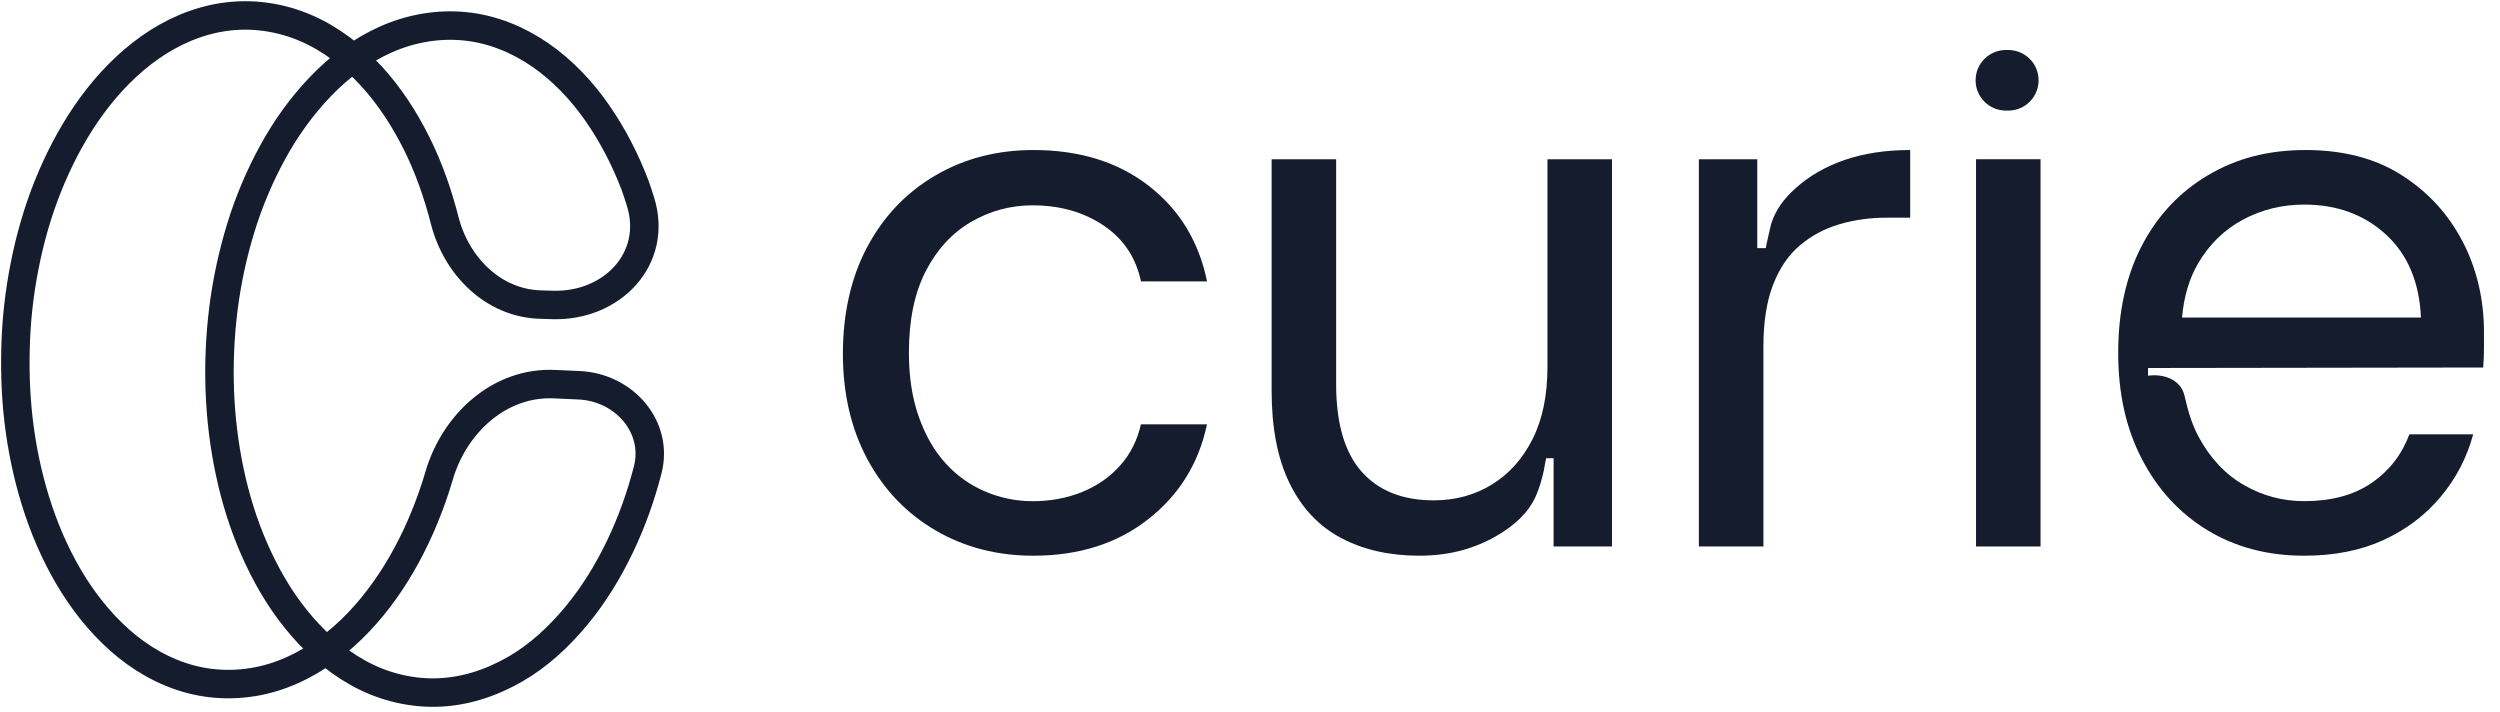 <svg width="281" height="80" viewBox="0 0 281 80" fill="none" xmlns="http://www.w3.org/2000/svg">
<path d="M49.989 24.791V24.791C51.297 29.905 55.431 34.07 60.708 34.233L62.095 34.276C68.799 34.484 73.992 29.066 71.992 22.664C71.776 21.974 71.574 21.368 71.403 20.881C70.304 17.985 68.887 15.215 67.115 12.672C65.371 10.168 63.227 7.899 60.708 6.163C58.236 4.459 55.384 3.29 52.387 2.969C49.285 2.637 46.158 3.188 43.318 4.46C40.562 5.695 38.094 7.56 36.013 9.735C33.907 11.935 32.117 14.43 30.657 17.101C29.184 19.795 27.979 22.636 27.079 25.572C26.169 28.54 25.507 31.575 25.119 34.655C24.73 37.735 24.591 40.848 24.707 43.95C24.821 46.981 25.186 49.998 25.81 52.965C26.437 55.949 27.343 58.891 28.566 61.686C29.8 64.507 31.34 67.213 33.278 69.613C35.211 72.007 37.508 74.096 40.201 75.605C42.853 77.091 45.866 77.891 48.91 77.846C52.105 77.798 55.15 76.8 57.903 75.218C60.556 73.693 62.84 71.556 64.786 69.211C66.752 66.84 68.365 64.186 69.696 61.413C71.01 58.671 72.035 55.784 72.796 52.842V52.842C74.058 47.961 70.133 43.532 65.096 43.304L62.316 43.178C56.185 42.901 51.093 47.557 49.364 53.446C49.109 54.315 48.829 55.178 48.523 56.034C47.48 58.95 46.173 61.775 44.538 64.409C42.916 67.021 40.974 69.463 38.672 71.51C36.358 73.568 33.653 75.235 30.681 76.142C27.71 77.05 24.492 77.144 21.482 76.361C18.493 75.582 15.755 73.996 13.455 71.952C11.148 69.901 9.234 67.444 7.677 64.785C6.127 62.136 4.918 59.29 4.006 56.362C3.085 53.404 2.455 50.36 2.092 47.284C1.731 44.22 1.651 41.135 1.783 38.054C1.918 34.911 2.341 31.775 3.014 28.702C3.668 25.719 4.582 22.778 5.782 19.969C7.006 17.107 8.502 14.36 10.346 11.848C12.175 9.357 14.351 7.095 16.886 5.316C19.346 3.591 22.161 2.352 25.145 1.912C28.289 1.45 31.492 1.909 34.404 3.167C37.206 4.378 39.657 6.293 41.716 8.527C43.791 10.78 45.461 13.374 46.826 16.108C48.206 18.871 49.224 21.803 49.989 24.791Z" stroke="#151C2D" stroke-width="3.2" stroke-miterlimit="10"/>
<path d="M116.156 62.462C112.066 62.462 108.398 61.51 105.146 59.611C101.894 57.712 99.346 55.05 97.501 51.625C95.662 48.199 94.74 44.238 94.74 39.747C94.74 35.255 95.662 31.126 97.507 27.7C99.346 24.275 101.894 21.613 105.151 19.714C108.398 17.815 112.066 16.863 116.156 16.863C121.337 16.863 125.655 18.202 129.11 20.879C132.565 23.556 134.752 27.14 135.674 31.631H128.247C127.672 28.925 126.26 26.823 124.014 25.326C121.768 23.828 119.121 23.08 116.067 23.08C113.588 23.08 111.288 23.7 109.156 24.939C107.025 26.178 105.329 28.017 104.06 30.466C102.791 32.915 102.161 35.979 102.161 39.663C102.161 42.369 102.533 44.774 103.282 46.876C104.03 48.977 105.037 50.718 106.306 52.101C107.57 53.484 109.052 54.535 110.753 55.254C112.448 55.972 114.223 56.334 116.062 56.334C118.075 56.334 119.934 55.987 121.634 55.298C123.33 54.609 124.757 53.613 125.908 52.319C127.058 51.025 127.836 49.483 128.238 47.698H135.664C134.742 52.076 132.541 55.63 129.055 58.362C125.57 61.098 121.267 62.462 116.146 62.462H116.156Z" fill="#151C2D"/>
<path d="M222.104 61.425V17.898H229.356V61.425H222.104Z" fill="#151C2D"/>
<path d="M173.935 17.898V41.213C173.935 44.441 173.375 47.157 172.25 49.373C171.129 51.589 169.603 53.289 167.674 54.469C165.746 55.649 163.574 56.239 161.155 56.239C157.645 56.239 154.939 55.158 153.035 53.002C151.136 50.846 150.184 47.578 150.184 43.201V17.898H142.932V43.979C142.932 48.124 143.606 51.579 144.959 54.34C146.313 57.102 148.241 59.149 150.745 60.473C153.248 61.796 156.168 62.461 159.509 62.461C162.851 62.461 165.726 61.697 168.319 60.17C170.133 59.105 171.809 57.667 172.656 55.699C173.048 54.792 173.316 53.835 173.529 52.868C173.544 52.789 173.767 51.5 173.787 51.5H174.624V61.42H181.188V17.898H173.935Z" fill="#151C2D"/>
<path d="M207.32 17.984C205.163 18.732 203.319 19.798 201.792 21.181C200.523 22.331 199.601 23.536 199.075 25.177C199.026 25.34 198.446 27.889 198.475 27.889H197.519V17.899H190.955V61.425H198.208V38.973C198.208 36.212 198.565 33.892 199.288 32.023C200.007 30.154 201.014 28.672 202.313 27.576C203.606 26.486 205.089 25.692 206.759 25.202C208.43 24.711 210.185 24.468 212.029 24.468H214.706V16.863C211.945 16.863 209.481 17.24 207.324 17.984H207.32Z" fill="#151C2D"/>
<path d="M276.813 27.185C275.227 24.106 272.956 21.613 269.992 19.714C267.027 17.815 263.413 16.863 259.155 16.863C254.897 16.863 251.337 17.815 248.145 19.714C244.952 21.613 242.473 24.265 240.718 27.66C238.963 31.056 238.086 35.057 238.086 39.663C238.086 44.268 238.978 48.199 240.763 51.625C242.548 55.05 245.007 57.712 248.145 59.611C251.283 61.51 254.897 62.462 258.981 62.462C262.377 62.462 265.357 61.872 267.92 60.692C270.483 59.512 272.624 57.886 274.354 55.814C276.08 53.742 277.289 51.411 277.983 48.819H270.815C269.952 51.124 268.524 52.948 266.542 54.302C264.554 55.655 262.035 56.329 258.986 56.329C256.567 56.329 254.307 55.724 252.21 54.515C250.108 53.305 248.412 51.491 247.113 49.077C246.315 47.584 245.914 46.082 245.532 44.456C245.106 42.632 243.143 41.987 241.442 42.23V41.363L279.114 41.308C279.168 40.505 279.198 39.781 279.198 39.152V37.337C279.198 33.654 278.405 30.273 276.823 27.19L276.813 27.185ZM245.259 35.692C245.472 33.337 246.072 31.299 247.069 29.604C248.333 27.447 250.018 25.806 252.12 24.681C254.222 23.561 256.508 22.996 258.986 22.996C262.67 22.996 265.733 24.116 268.182 26.362C270.626 28.607 271.94 31.716 272.114 35.687H245.264L245.259 35.692Z" fill="#151C2D"/>
<path d="M222.058 9.025C222.058 7.145 223.582 5.621 225.462 5.621H225.734C227.614 5.621 229.138 7.145 229.138 9.025V9.025C229.138 10.905 227.614 12.43 225.734 12.43H225.462C223.582 12.43 222.058 10.905 222.058 9.025V9.025Z" fill="#151C2D"/>
</svg>
